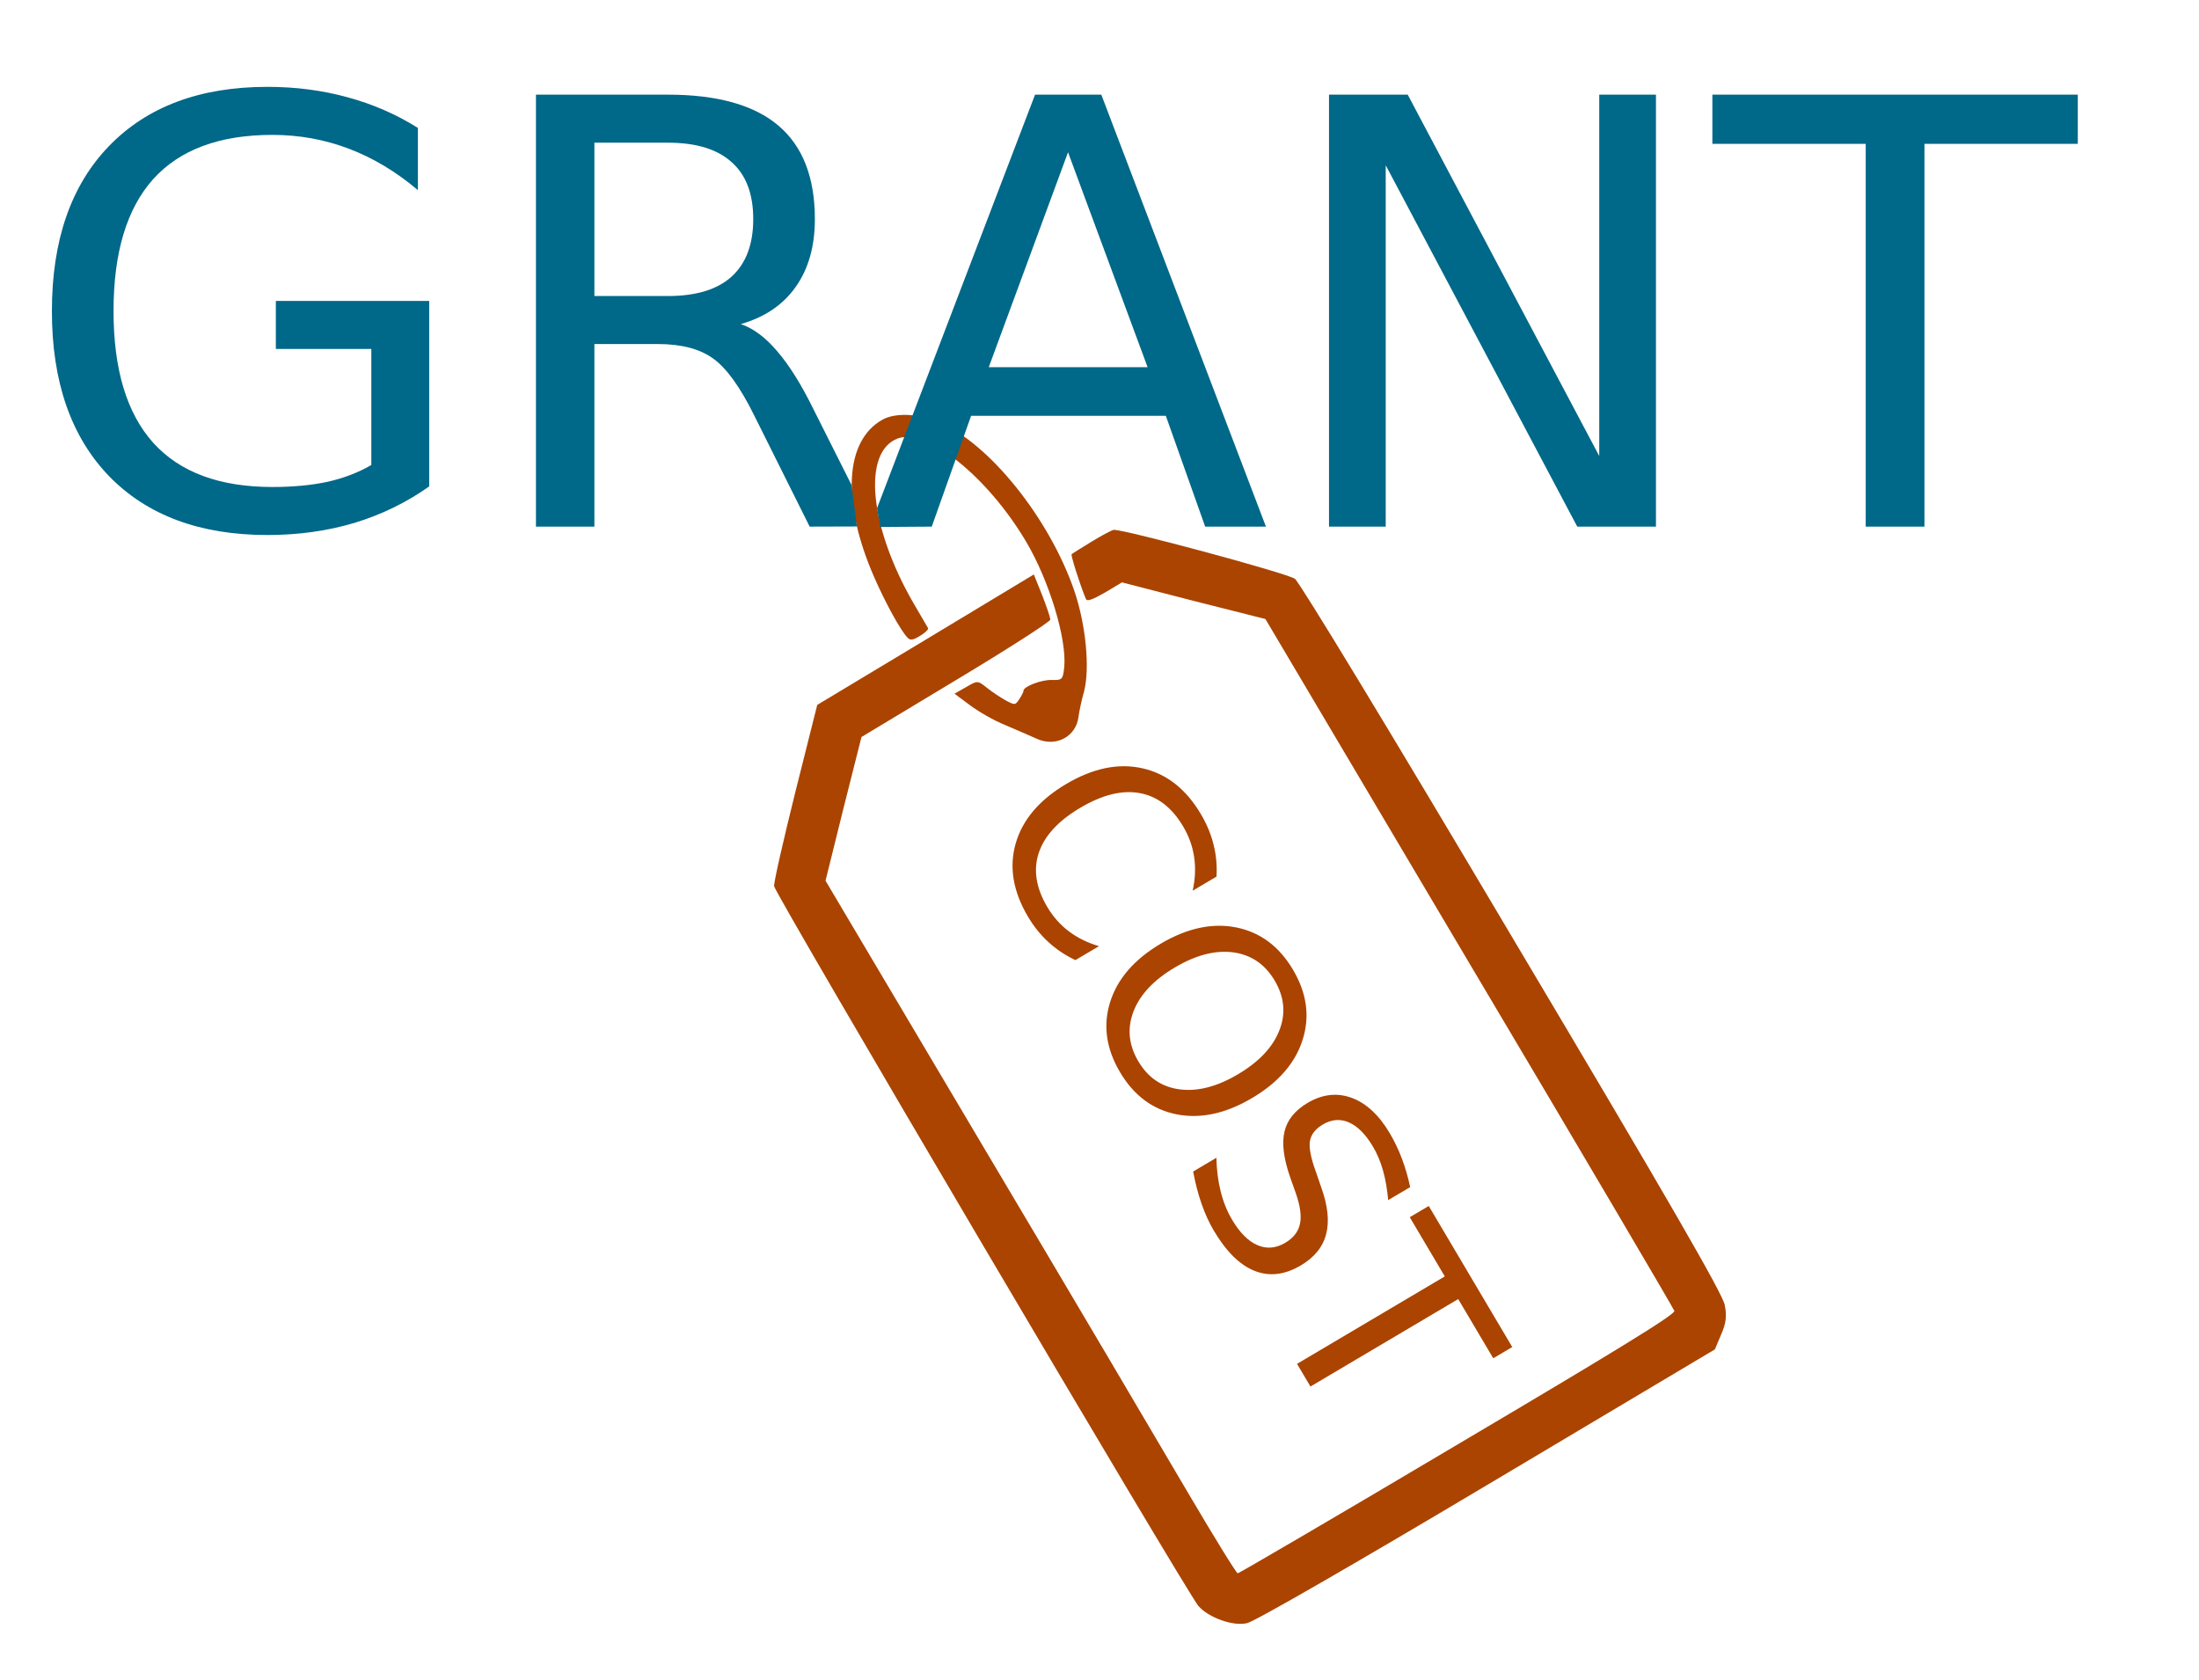 <?xml version="1.0" encoding="UTF-8" standalone="no"?>
<svg
   xmlns:dc="http://purl.org/dc/elements/1.1/"
   xmlns:cc="http://creativecommons.org/ns#"
   xmlns:rdf="http://www.w3.org/1999/02/22-rdf-syntax-ns#"
   xmlns:svg="http://www.w3.org/2000/svg"
   xmlns="http://www.w3.org/2000/svg"
   xmlns:sodipodi="http://sodipodi.sourceforge.net/DTD/sodipodi-0.dtd"
   xmlns:inkscape="http://www.inkscape.org/namespaces/inkscape"
   width="160.056mm"
   height="122.253mm"
   viewBox="0 0 160.056 122.253"
   version="1.1"
   id="svg8"
   inkscape:version="1.0.1 (3bc2e813f5, 2020-09-07)"
   sodipodi:docname="grant_cost.svg">
  <defs
     id="defs2" />
  <sodipodi:namedview
     id="base"
     pagecolor="#ffffff"
     bordercolor="#666666"
     borderopacity="1.0"
     inkscape:pageopacity="0.0"
     inkscape:pageshadow="2"
     inkscape:zoom="1"
     inkscape:cx="335.91059"
     inkscape:cy="211.25701"
     inkscape:document-units="mm"
     inkscape:current-layer="g5105"
     inkscape:document-rotation="0"
     showgrid="false"
     fit-margin-top="5"
     fit-margin-left="5"
     fit-margin-right="5"
     fit-margin-bottom="5"
     inkscape:window-width="1600"
     inkscape:window-height="836"
     inkscape:window-x="0"
     inkscape:window-y="27"
     inkscape:window-maximized="1" />
  <g
     inkscape:label="Шар 1"
     inkscape:groupmode="layer"
     id="layer1"
     transform="translate(-26.118,-60.146)">
    <g
       transform="matrix(0.026,0,0,-0.026,-39.436,141.443)"
       id="g5105">
      <g
         aria-label="COST"
         transform="matrix(-7.1782866e-5,-1,-1,7.1782866e-5,5167.36,4601.979)"
         id="text5124"
         style="font-style:normal;font-weight:normal;font-size:744.09px;line-height:1.25;font-family:sans-serif;fill:#000000;fill-opacity:1;stroke:none;stroke-width:18.602">
        <path
           id="path5132"
           style="fill:#aa4400;stroke-width:18.602"
           d="m 4851.204,-1354.01 394.879,-233.754 31.463,53.151 -165.706,98.092 244.859,413.638 -63.468,37.571 -244.859,-413.638 -165.706,98.091 z m -52.836,51.965 36.461,61.592 q -46.134,4.088 -83.022,14.524 -36.888,10.436 -66.59,28.019 -51.587,30.538 -67.881,67.205 -15.981,36.482 5.858,73.375 18.323,30.953 46.208,35.978 28.013,4.528 85.651,-16.503 l 42.77,-14.763 q 78.618,-28.384 132.245,-14.108 53.755,13.778 87.439,70.681 40.162,67.845 15.244,129.884 -24.606,61.853 -112.461,113.86 -33.141,19.618 -75.101,34.324 -41.648,14.521 -90.366,23.516 l -38.496,-65.032 q 51.227,-1.191 94.597,-12.088 43.371,-10.897 79.013,-31.995 54.089,-32.019 70.893,-70.676 16.804,-38.658 -6.516,-78.052 -20.359,-34.392 -53.094,-41.191 -32.422,-6.984 -86.308,11.826 l -42.898,15.261 q -78.988,27.758 -128.333,16.437 -49.345,-11.322 -80.994,-64.785 -36.645,-61.905 -14.286,-123.273 22.672,-61.553 99.272,-106.898 32.828,-19.433 70.424,-33.666 37.596,-14.233 80.271,-23.451 z m -578.064,379.348 q -68.784,40.717 -79.075,116.052 -9.979,75.15 42.398,163.631 52.192,88.168 122.877,115.568 70.998,27.215 139.781,-13.503 68.783,-40.717 78.45,-115.682 9.979,-75.15 -42.213,-163.318 -52.377,-88.481 -123.062,-115.88 -70.372,-27.585 -139.156,13.132 z m -30.353,-51.275 q 98.173,-58.115 196.003,-26.94 97.645,30.862 163.163,141.541 65.333,110.366 45.606,211.13 -19.912,100.452 -118.085,158.566 -98.486,58.3 -196.443,27.623 -97.645,-30.862 -163.163,-141.541 -65.518,-110.679 -45.606,-211.13 20.04,-100.949 118.525,-159.249 z m -260.733,214.299 39.422,66.595 q -49.473,-10.824 -94.439,-4.049 -44.654,6.589 -85.298,30.65 -80.039,47.38 -93.502,121.637 -13.649,73.944 41.135,166.489 54.598,92.232 126.176,116.148 71.393,23.603 151.432,-23.777 40.645,-24.06 67.901,-60.039 27.569,-36.164 41.877,-84.744 l 39.051,65.969 q -19.815,42.129 -50.358,75.409 -30.23,33.095 -71.5,57.525 -105.989,62.742 -205.267,34.113 -99.463,-28.941 -165.907,-141.183 -66.628,-112.555 -43.972,-213.364 22.471,-101.122 128.46,-163.864 41.895,-24.8 85.451,-35.384 43.683,-11.082 89.34,-8.132 z m -937.146,350.552 c 17.425,28.423 32.833,53.435 34.755,55.09 2.901,2.498 85.652,-23.532 124.973,-39.973 7.863,-3.302 2.239,-18.185 -17.446,-52.786 l -28.853,-48.302 51.717,-200.33 50.772,-201.177 962.327,-570.226 c 528.976,-314.388 967.555,-572.45 974.575,-574.772 9.652,-3.436 115.43,169.831 373.29,605.711 198.94,334.817 361.203,612.889 361.473,616.501 0.27,3.612 -99.682,65.129 -222.246,137.362 -121.753,71.29 -558.51,329.216 -969.278,573.46 l -747.409,443.32 -201.108,-49.861 -201.177,-50.772 -159.472,-264.776 c -87.507,-145.788 -163.96,-264.441 -169.325,-264.041 -6.277,0.469 -37.022,10.874 -68.58,23.139 l -57.677,23.242 183.101,303.561 182.124,302.752 243.38,61.125 c 134.073,33.252 252.357,60.455 263.998,59.586 20.618,-1.54 1969.768,-1151.084 2014.806,-1187.768 32.173,-27.649 57.692,-96.231 48.405,-136.086 -3.26,-19.573 -170.949,-309.863 -386.306,-671.415 l -380.253,-638.511 -41.864,-17.607 c -31.675,-13.854 -51.651,-15.994 -81.853,-10.107 -30.269,4.975 -290.351,155.07 -1028.104,594.072 -573.903,340.274 -995.51,596.152 -1005.337,609.509 -15.57,20.979 -139.758,481.791 -136.941,507.709 1.38,6.208 16.075,33.954 33.536,62.374 z m -342.11,584.312 c 58.342,105.584 230.322,115.272 439.786,23.927 72.431,-31.536 150.37,-74.309 170.527,-93.832 8.442,-7.823 6.928,-15.82 -5.376,-35.634 -8.224,-13.807 -18.004,-23.902 -21.445,-21.811 -3.443,2.055 -35.41,20.662 -70.819,41.324 -213.396,123.196 -422.784,143.31 -460.006,43.377 -29.476,-80.73 105.668,-250.338 287.742,-358.572 108.727,-64.888 273.487,-115.06 352.476,-107.419 34.516,3.734 36.438,5.388 35.915,34.27 -1.435,28.95 18.644,80.622 30.285,79.753 2.7,-0.202 13.899,5.274 23.409,11.756 17.067,11.349 17.132,12.225 3.724,37.591 -7.973,14.1 -23.306,37.776 -34.854,52.178 -21.443,26.848 -21.443,26.848 -2.839,58.779 l 18.672,32.843 31.948,-42.935 c 18.033,-23.878 43.571,-68.132 55.702,-98.797 13.011,-30.696 30.748,-70.806 39.233,-90.339 23.079,-53.097 -7.222,-108.52 -62.689,-115.167 -13.631,-1.697 -45.682,-8.295 -70.546,-15.465 -65.25,-16.777 -186.932,-4.975 -281.835,27.358 -203.85,70.193 -413.834,239.078 -472.668,380.456 -23.689,56.739 -26.127,120.883 -6.342,156.358 z" />
        <g
           aria-label="GRANT"
           transform="rotate(-90.004)"
           id="text5138"
           style="font-style:normal;font-weight:normal;font-size:1658.82px;line-height:1.25;font-family:sans-serif;display:inline;fill:#006888;fill-opacity:1;stroke:none;stroke-width:771.444">
          <path
             d="m -572.217,2382.479 c 35.099,11.88 69.117,37.259 102.056,76.137 33.479,38.879 66.958,92.337 100.436,160.374 l 107.441,213.834 15.052,116.227 -132.212,0.407 -154.704,-310.219 c -39.959,-80.997 -78.837,-134.725 -116.636,-161.184 -37.259,-26.459 -88.287,-39.688 -153.084,-39.688 h -178.194 v 511.091 H -1145.676 V 1740.172 h 369.347 c 138.235,0 241.371,28.889 309.409,86.667 68.038,57.778 102.056,144.985 102.056,261.62 0,76.137 -17.819,139.315 -53.458,189.533 -35.099,50.218 -86.397,85.047 -153.894,104.486 z m -409.845,-507.852 v 429.284 h 205.733 c 78.837,0 138.235,-18.089 178.194,-54.268 40.499,-36.719 60.748,-90.447 60.748,-161.184 0,-70.737 -20.249,-123.925 -60.748,-159.564 -39.959,-36.179 -99.356,-54.268 -178.194,-54.268 z"
             style="fill:#006888;fill-opacity:1;stroke-width:771.444"
             id="path2435"
             sodipodi:nodetypes="ccccccccsccccsssccccscscsc" />
          <path
             d="m -1606.55,2776.934 v -324.798 h -267.29 v -134.455 h 429.284 v 519.191 q -94.767,67.228 -208.972,102.056 -114.206,34.019 -243.801,34.019 -283.49,0 -443.864,-165.234 -159.564,-166.044 -159.564,-461.683 0,-296.449 159.564,-461.683 160.374,-166.044 443.864,-166.044 118.256,0 224.362,29.159 106.916,29.159 196.823,85.857 v 174.144 q -90.717,-76.947 -192.773,-115.826 -102.056,-38.879 -214.642,-38.879 -221.932,0 -333.708,123.925 -110.966,123.925 -110.966,369.347 0,244.611 110.966,368.537 111.776,123.925 333.708,123.925 86.667,0 154.704,-14.579 68.037,-15.389 122.305,-46.978 z"
             style="fill:#006888;fill-opacity:1;stroke-width:771.444"
             id="path2433" />
          <path
             d="m 343.86,1901.356 -221.932,601.808 h 444.674 z M 251.523,1740.172 H 437.006 L 897.88,2949.458 H 727.786 L 617.63,2639.24 H 72.52 l -110.156,310.219 -144.032,0.958 -9.173,-52.448 z"
             style="fill:#006888;fill-opacity:1;stroke-width:771.444"
             id="path2437"
             sodipodi:nodetypes="cccccccccccccc" />
          <path
             d="m 1074.454,1740.172 h 220.312 l 536.201,1011.653 V 1740.172 h 158.754 v 1209.286 h -220.312 L 1233.208,1937.805 v 1011.653 h -158.754 z"
             style="fill:#006888;fill-opacity:1;stroke-width:771.444"
             id="path2439" />
          <path
             d="m 2147.665,1740.172 h 1022.993 v 137.695 H 2741.373 V 2949.458 H 2576.949 V 1877.867 h -429.284 z"
             style="fill:#006888;fill-opacity:1;stroke-width:771.444"
             id="path2441" />
        </g>
      </g>
    </g>
  </g>
</svg>
